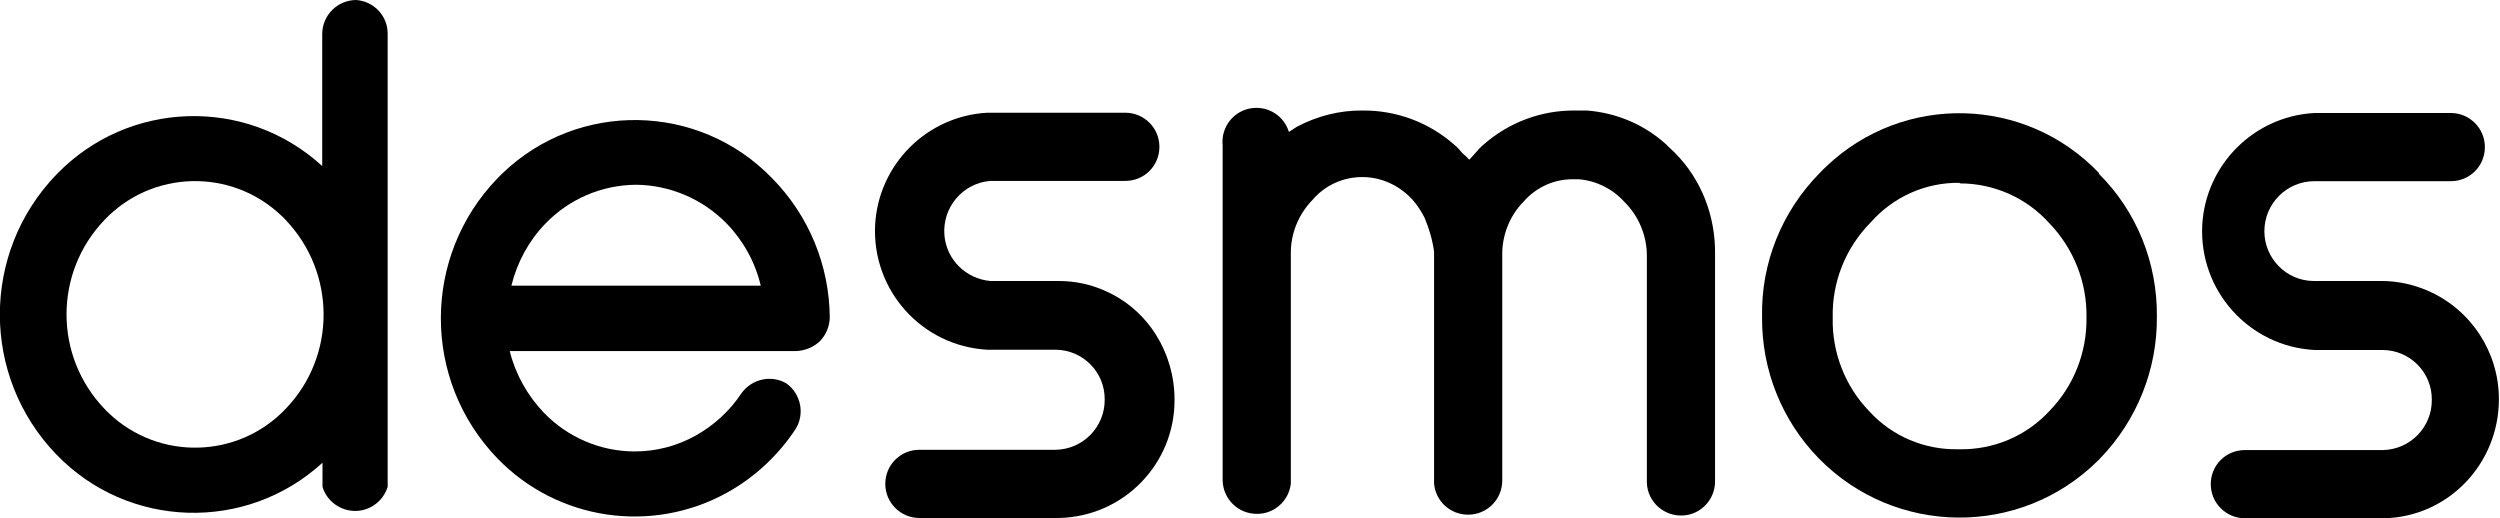 <svg enable-background="new 0 0 909.3 188.4" viewBox="0 0 909.3 188.4" xmlns="http://www.w3.org/2000/svg"><path d="m129.6 0c-6.8 0-12.4 5.5-12.4 12.4v48c-27.7-25.4-70.6-24-96.7 3.1-27.4 28.4-27.4 73.4 0 101.8 26.1 27.1 69.1 28.4 96.8 3v8.8c2 6.5 9 10.2 15.5 8.2 3.9-1.2 7-4.3 8.2-8.2v-164.7c.1-6.5-4.9-11.9-11.4-12.4zm-25.7 148.7c-17.3 18.2-46.1 18.9-64.3 1.6-.6-.5-1.1-1.1-1.6-1.6-18.4-19.2-18.4-49.5 0-68.7 17.3-18.2 46.1-18.9 64.3-1.6.6.5 1.1 1.1 1.6 1.6 18.4 19.3 18.4 49.6 0 68.7z"/><path d="m298.3 124c2.2-2.3 3.4-5.3 3.5-8.4-.1-19-7.6-37.2-20.9-50.7-26.6-27.6-70.6-28.4-98.2-1.8-.6.6-1.2 1.2-1.8 1.8-27.4 28.4-27.4 73.4 0 101.8 21.8 22.6 56.2 27.7 83.7 12.4 10-5.6 18.5-13.5 24.8-23.1 3.4-5.5 1.9-12.7-3.3-16.5-5.5-3.3-12.6-1.7-16.4 3.5-4.2 6.4-9.9 11.6-16.6 15.4-6.8 3.8-14.4 5.8-22.2 5.8-12.5 0-24.4-5.1-33.1-14.1-6-6.3-10.3-14-12.4-22.4h104c3.3-.1 6.6-1.4 8.9-3.7zm-67-56.8c12.4.1 24.3 5.2 33 14.1 6.1 6.3 10.4 14.1 12.4 22.6h-90.7c2.1-8.5 6.3-16.3 12.4-22.6 8.6-8.9 20.4-14 32.9-14.1z"/><path d="m763.5 63c-26.7-28.1-71.1-29.2-99.2-2.5-.8.8-1.7 1.6-2.5 2.5-13.7 13.9-21.3 32.7-20.9 52.2-.2 19.3 7.2 37.8 20.7 51.6 27.7 28.2 73.1 28.7 101.3.9.3-.3.6-.6.9-.9 13.4-13.8 20.9-32.4 20.7-51.7.2-19.4-7.3-38.2-21.1-51.9m-50.6 3.5c12.4 0 24.2 5.2 32.5 14.4 8.9 9.2 13.8 21.5 13.6 34.3.2 12.7-4.6 25-13.5 34.1-8.5 9.2-20.5 14.2-33 13.9-12.3.3-24.2-4.7-32.5-13.8-8.8-9.1-13.6-21.4-13.3-34.1-.3-12.9 4.7-25.4 13.8-34.6 8.2-9.3 20-14.6 32.4-14.4"/><path d="m623.8 92.6v81.9c.3 6.8-4.9 12.7-11.8 13-6.8.3-12.7-4.9-13-11.8v-82.6c0-7.5-3-14.6-8.3-19.8-4.3-4.7-10.2-7.6-16.5-8.1h-1.9c-7-.1-13.6 2.9-18.2 8.2-4.8 4.9-7.5 11.5-7.7 18.3v2 81.1c0 6.8-5.5 12.4-12.4 12.4-6.5 0-11.9-4.9-12.4-11.4v-84.3c-.6-4.3-1.8-8.4-3.5-12.4-1.2-2.3-2.6-4.5-4.3-6.4-4.7-5.2-11.3-8.3-18.3-8.3s-13.6 3-18.1 8.3c-5.1 5.2-8 12.3-7.9 19.6v83.7c-.8 6.3-6.1 11-12.4 10.9-6.8 0-12.4-5.5-12.4-12.4v-121.6c-.7-6.8 4.2-12.9 11-13.6 5.9-.6 11.4 3 13.1 8.7l2.9-1.9c7.4-3.9 15.6-6 23.9-5.9 12.3-.1 24.1 4.3 33.3 12.4 1.1.9 2.1 2 3 3.1.9.7 1.7 1.5 2.5 2.4l2.2-2.4c.9-1.1 1.9-2.2 3-3.1 9.2-8.1 21-12.5 33.2-12.4h4.3c10.8.8 21 5.1 29 12.4.9 1 2 1.9 3 2.9 9.8 9.8 14.9 23.2 14.7 37.1"/><path d="m427.2 145.4c.1 23.4-18.6 42.5-42 43h-50.8c-6.8 0-12.4-5.5-12.4-12.4s5.5-12.4 12.4-12.4h49.6c10-.2 17.9-8.4 17.8-18.3.1-9.9-7.9-18-17.8-18.1h-.1-24.8c-23.8-1.3-42-21.6-40.8-45.4 1.2-22 18.8-39.6 40.8-40.8h50.2c6.8 0 12.4 5.5 12.4 12.4s-5.5 12.4-12.4 12.4h-49.1c-10 .8-17.5 9.6-16.7 19.7.7 8.9 7.8 15.9 16.7 16.7h24.8c5.9 0 11.8 1.2 17.2 3.7 15.5 6.9 25 22.5 25 39.5"/><path d="m908.9 145.2c0 23.4-18.3 42.7-41.6 43.3h-50.8c-6.8 0-12.4-5.5-12.4-12.4s5.5-12.4 12.4-12.4h50.2c10-.2 17.9-8.4 17.8-18.3.1-9.9-7.9-18-17.8-18.1h-.1-24.8c-23.8-1.3-42-21.6-40.8-45.4 1.2-22 18.8-39.6 40.8-40.8h49.6c6.8 0 12.4 5.5 12.4 12.4s-5.5 12.4-12.4 12.4h-49.6c-10.1 0-18.2 8.2-18.2 18.2 0 9.9 8 18 17.8 18.1h24.8c5.9 0 11.8 1.3 17.2 3.7 15.5 6.9 25.5 22.3 25.5 39.3"/></svg>